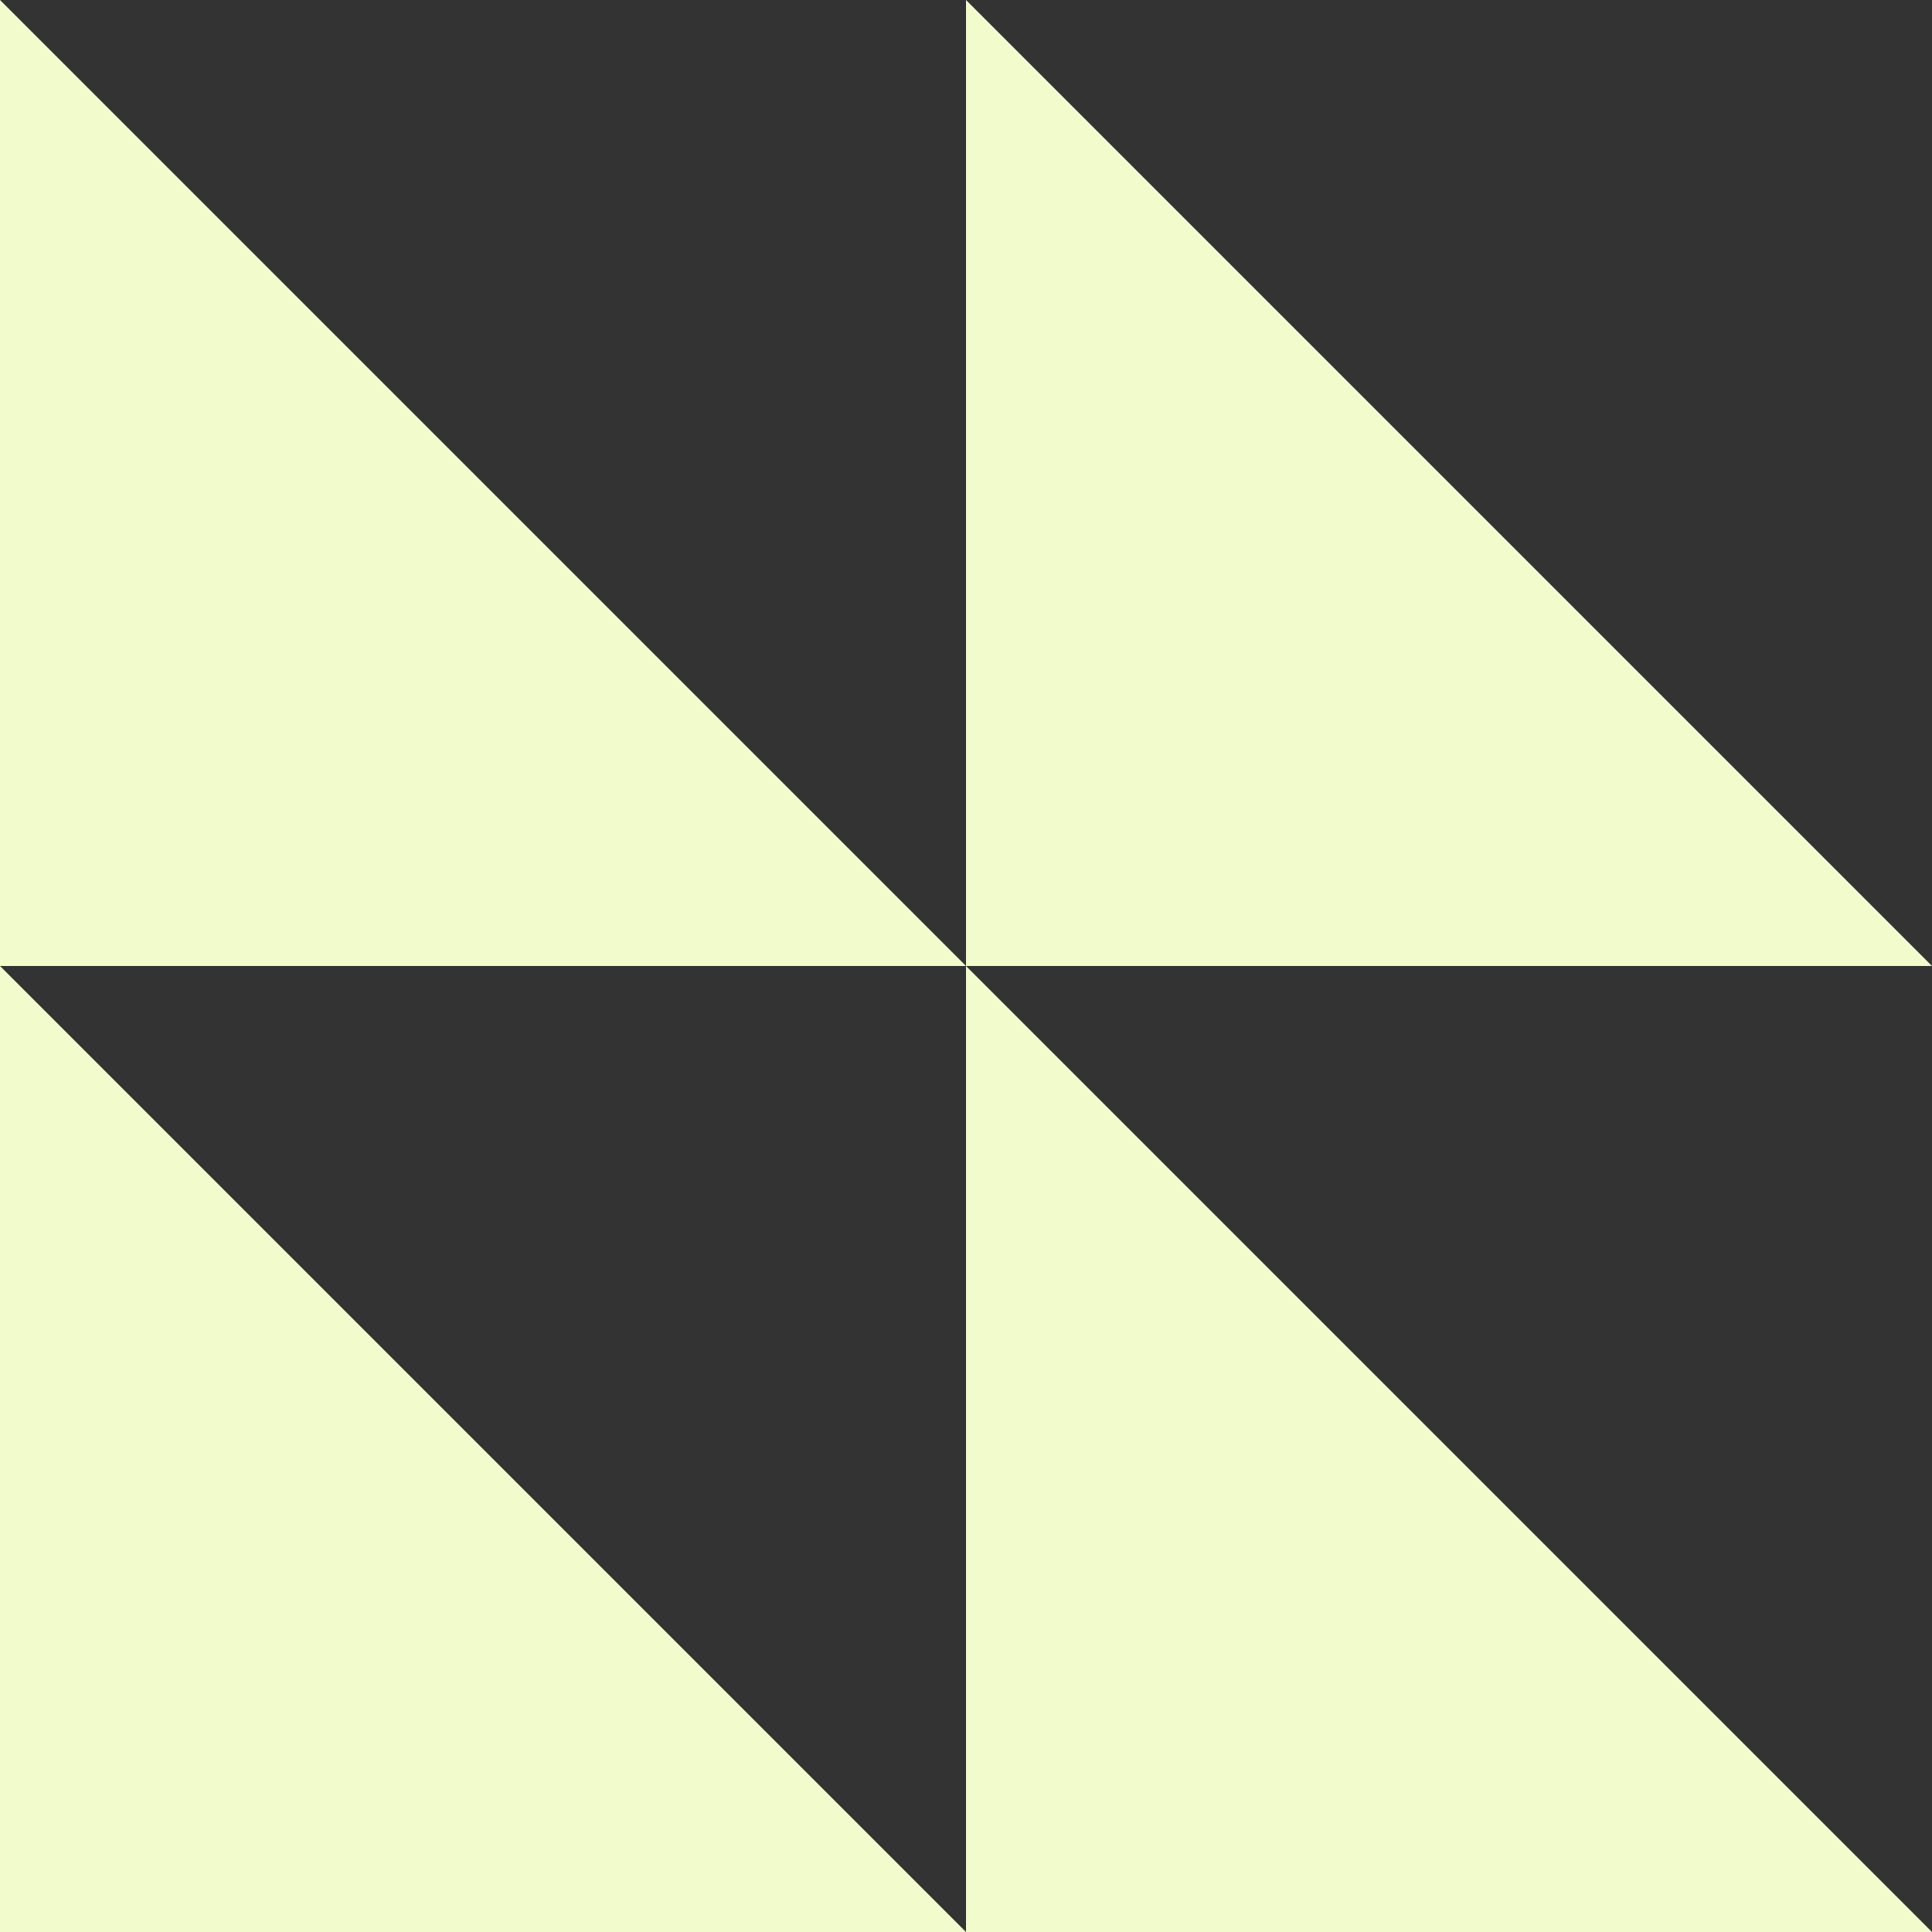 <svg width="320" height="320" preserveAspectRatio="xMidYMid meet" overflow="visible" style="display: block;" viewBox="0 0 320 320" fill="none" xmlns="http://www.w3.org/2000/svg">
<rect x="0" y="0" width="320" height="320" fill="#333333" stroke="none"/>
<path id="Vector" fill-rule="evenodd" clip-rule="evenodd" d="M160 160V0L320 160H160ZM0 160V0L160 160H0ZM160 160L320 320H160V160ZM160 320H0V160L160 320Z" fill="#F2FBCC"/>
</svg>
